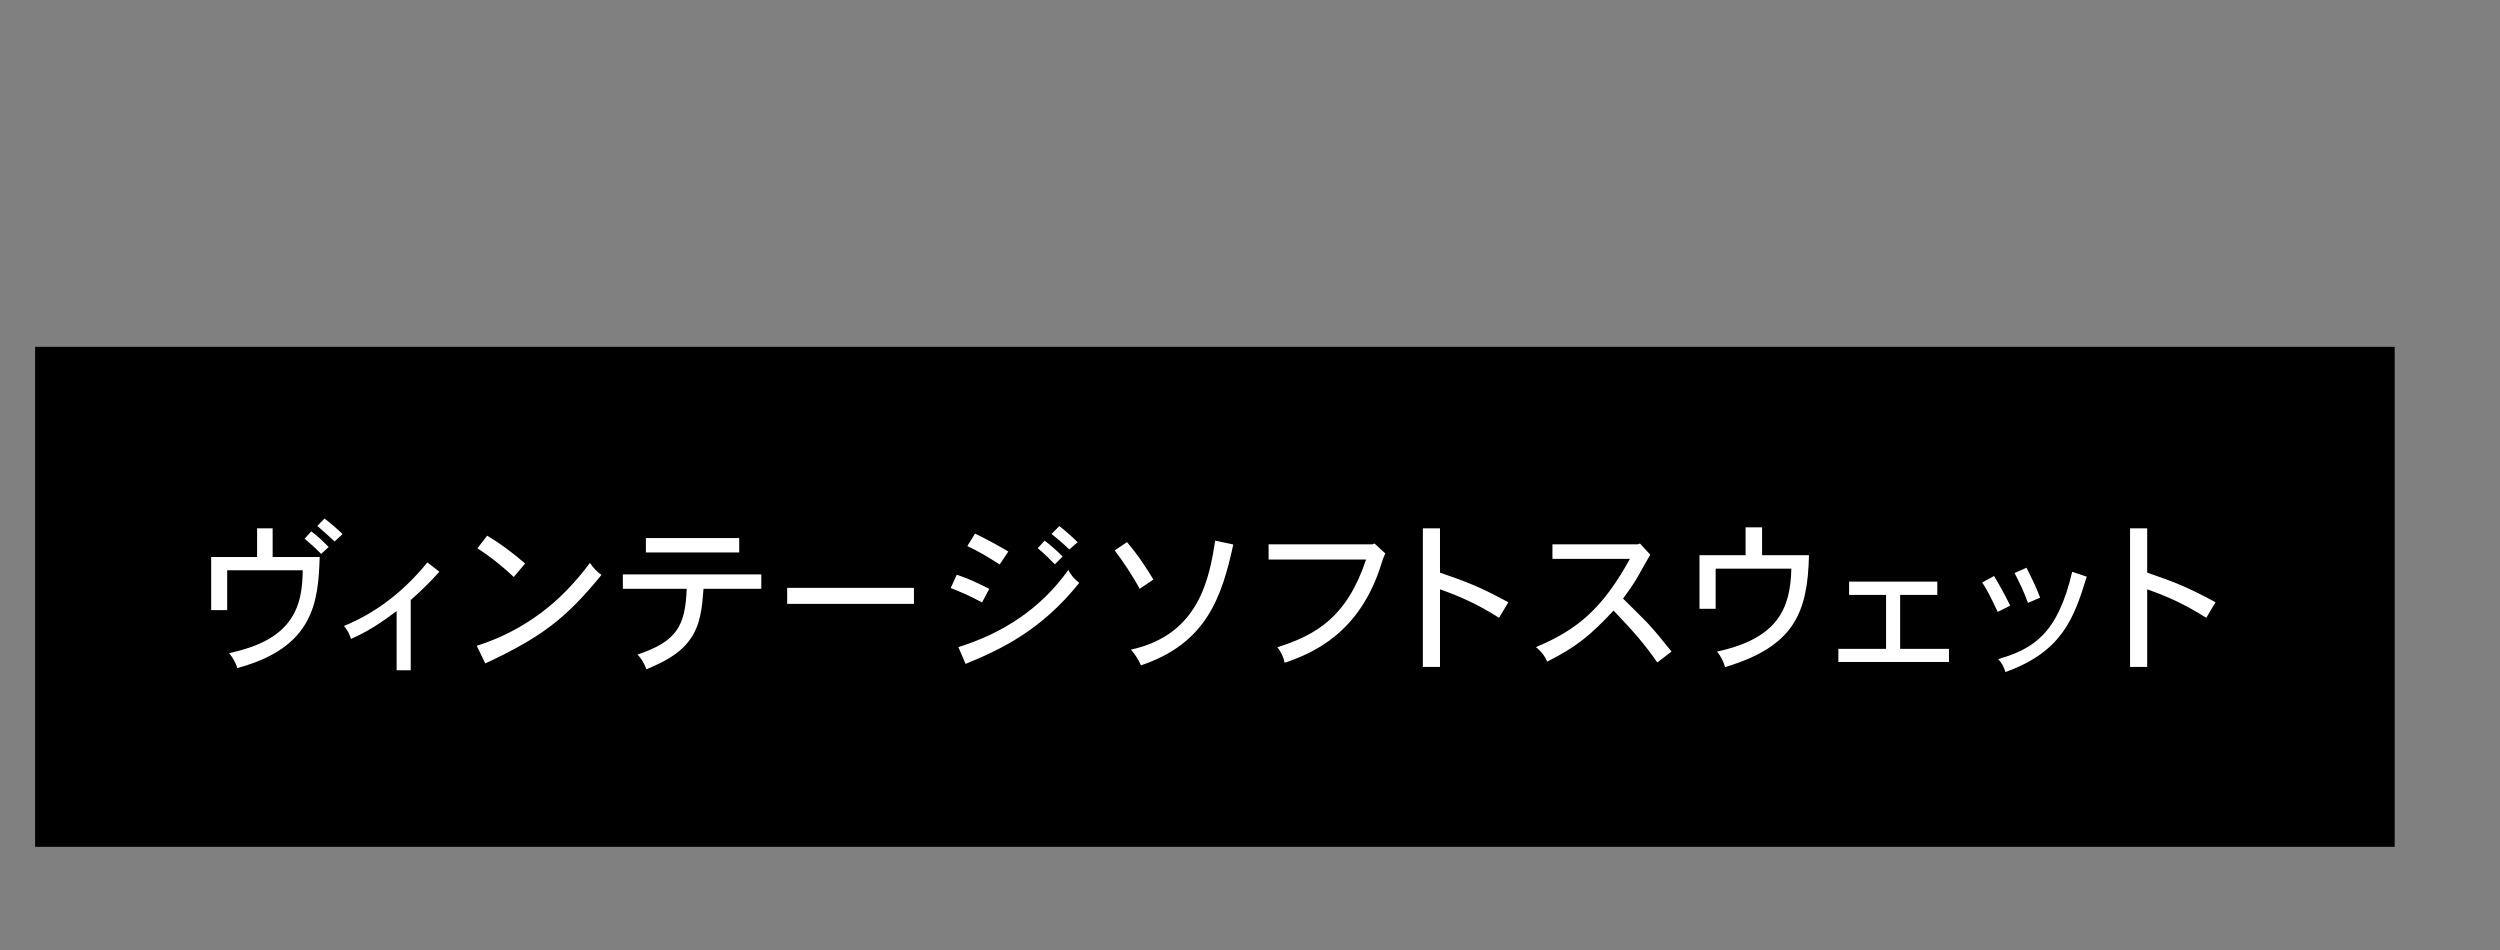 <?xml version="1.0" encoding="UTF-8"?>
<svg id="_レイヤー_1" data-name="レイヤー 1" xmlns="http://www.w3.org/2000/svg" width="250" height="95" version="1.1" viewBox="0 0 250 95">
  <rect x="0" y="0" width="250" height="95" fill="#808080" stroke="none"/>
  <defs>
    <style>
      .cls-1 {
        fill: none;
      }

      .cls-1, .cls-2, .cls-3 {
        stroke-width: 0px;
      }

      .cls-2 {
        fill: #000;
      }

      .cls-3 {
        fill: #fff;
      }
    </style>
  </defs>
  <rect id="base" class="cls-1" width="250" height="95"/>
  <g>
    <path class="cls-2" d="M239.466,34.683H3.511v50h235.955v-50h0Z"/>
    <g>
      <path class="cls-3" d="M27.264,52.832v2.865h4.706c-.145,4.418-.528,9.044-8.243,11.108-.128-.496-.465-1.072-.816-1.488,1.376-.32,4.37-.993,5.986-3.17,1.216-1.633,1.345-3.489,1.376-5.122h-7.555v3.986h-1.601v-5.314h4.594v-2.865h1.553ZM31.121,53.136c.641.465,1.201,1.009,1.745,1.569l-.752.688c-.497-.512-1.088-1.056-1.649-1.521l.656-.736ZM33.458,54.145c-.544-.496-1.136-1.057-1.729-1.553l.72-.736c.577.433,1.233.992,1.809,1.553l-.801.736Z"/>
      <path class="cls-3" d="M41.072,67.029h-1.409v-5.922c-1.408,1.057-2.785,2.001-4.562,2.785-.144-.464-.384-.944-.704-1.297,2.833-1.152,5.746-3.153,8.339-6.354l1.201.929c-.896,1.024-1.873,1.952-2.865,2.833v7.026Z"/>
      <path class="cls-3" d="M47.677,64.581c1.361-.448,5.33-1.761,9.028-5.587.896-.944,1.584-1.744,2.289-2.705.288.448.688.881,1.152,1.201-3.506,4.306-5.971,6.227-11.621,8.852l-.848-1.761ZM51.375,57.698c-.961-.913-2.193-1.938-3.634-2.865l.977-1.265c1.328.8,2.545,1.696,3.793,2.785l-1.136,1.345Z"/>
      <path class="cls-3" d="M76.13,57.441v1.441h-5.778c-.144,1.856-.272,3.585-1.376,5.105-1.137,1.553-2.817,2.289-4.338,2.945-.192-.544-.464-1.057-.896-1.473,3.985-1.328,4.786-2.913,4.93-6.578h-6.387v-1.441h13.846ZM73.921,53.809v1.44h-9.332v-1.44h9.332Z"/>
      <path class="cls-3" d="M91.394,58.786v1.601h-12.677v-1.601h12.677Z"/>
      <path class="cls-3" d="M98.206,60.243c-1.36-.721-2.145-1.057-3.137-1.44l.608-1.329c1.168.4,1.745.656,3.25,1.409l-.721,1.36ZM95.837,64.709c4.274-1.329,8.164-3.729,10.997-7.716.24.513.656.961,1.088,1.297-3.762,4.706-7.731,6.61-11.365,8.1l-.72-1.681ZM99.967,56.449c-1.424-.912-2.064-1.28-3.233-1.841l.769-1.248c1.232.592,2.353,1.216,3.329,1.793l-.864,1.296ZM105.489,56.434c-.496-.513-1.072-1.072-1.713-1.617l.688-.752c.672.512,1.297,1.072,1.793,1.585l-.769.784ZM105.938,52.607c.624.497,1.249,1.041,1.825,1.617l-.833.72c-.528-.512-1.168-1.072-1.776-1.552l.784-.785Z"/>
      <path class="cls-3" d="M112.701,54.209c.913,1.088,1.489,1.872,2.642,3.745l-1.377.929c-.688-1.297-1.729-2.834-2.497-3.842l1.232-.832ZM123.33,54.448c-1.153,5.282-2.689,9.893-9.236,12.085-.224-.528-.56-1.072-1.008-1.568,6.931-1.505,7.859-7.315,8.435-10.9l1.809.384Z"/>
      <path class="cls-3" d="M137.457,54.353l1.072.992c-.207.448-.287.688-.352.913-2.145,7.106-6.979,9.091-9.716,10.02-.097-.561-.384-1.137-.721-1.553,3.874-1.232,6.947-3.009,8.868-8.771h-9.748v-1.521h10.388l.208-.08Z"/>
      <path class="cls-3" d="M143.999,52.832v4.434c2.433.849,3.777,1.297,6.835,2.961l-.929,1.553c-2.017-1.265-3.602-2.032-5.906-2.849v7.763h-1.713v-13.861h1.713Z"/>
      <path class="cls-3" d="M164.001,54.353l1.024,1.12c-.208.337-1.024,1.81-1.201,2.113-.447.784-.816,1.312-1.521,2.272.4.4,2.193,2.161,2.529,2.529.849.929,1.329,1.537,2.321,2.77l-1.425,1.088c-1.232-1.776-2.289-3.009-4.37-5.186-2.433,2.593-3.745,3.633-6.643,5.105-.224-.56-.624-1.056-1.12-1.456,4.146-1.729,6.658-3.857,9.396-8.819h-7.747v-1.457h8.548l.208-.08Z"/>
      <path class="cls-3" d="M176.208,52.736v2.785h4.689c-.128,5.746-1.473,9.123-8.388,11.188-.159-.561-.447-1.121-.8-1.553,6.114-1.329,7.331-4.322,7.427-8.292h-7.57v4.018h-1.617v-5.361h4.609v-2.785h1.649Z"/>
      <path class="cls-3" d="M193.729,58.162v1.328h-3.714v5.395h4.882v1.312h-11.061v-1.312h4.771v-5.395h-3.697v-1.328h8.819Z"/>
      <path class="cls-3" d="M199.406,57.602c.72,1.217.928,1.585,1.616,2.962l-1.249.624c-.848-1.761-.943-1.969-1.553-2.945l1.186-.641ZM208.674,57.666c-1.281,4.193-2.481,7.507-8.132,9.54-.128-.465-.368-.929-.72-1.297,3.537-1.024,5.954-2.545,7.395-8.724l1.457.48ZM202.655,56.77c.656,1.345.88,1.761,1.36,2.993l-1.217.528c-.464-1.249-.768-1.873-1.344-2.993l1.2-.528Z"/>
      <path class="cls-3" d="M214.719,52.832v4.434c2.434.849,3.777,1.297,6.835,2.961l-.929,1.553c-2.017-1.265-3.602-2.032-5.906-2.849v7.763h-1.713v-13.861h1.713Z"/>
    </g>
  </g>
</svg>